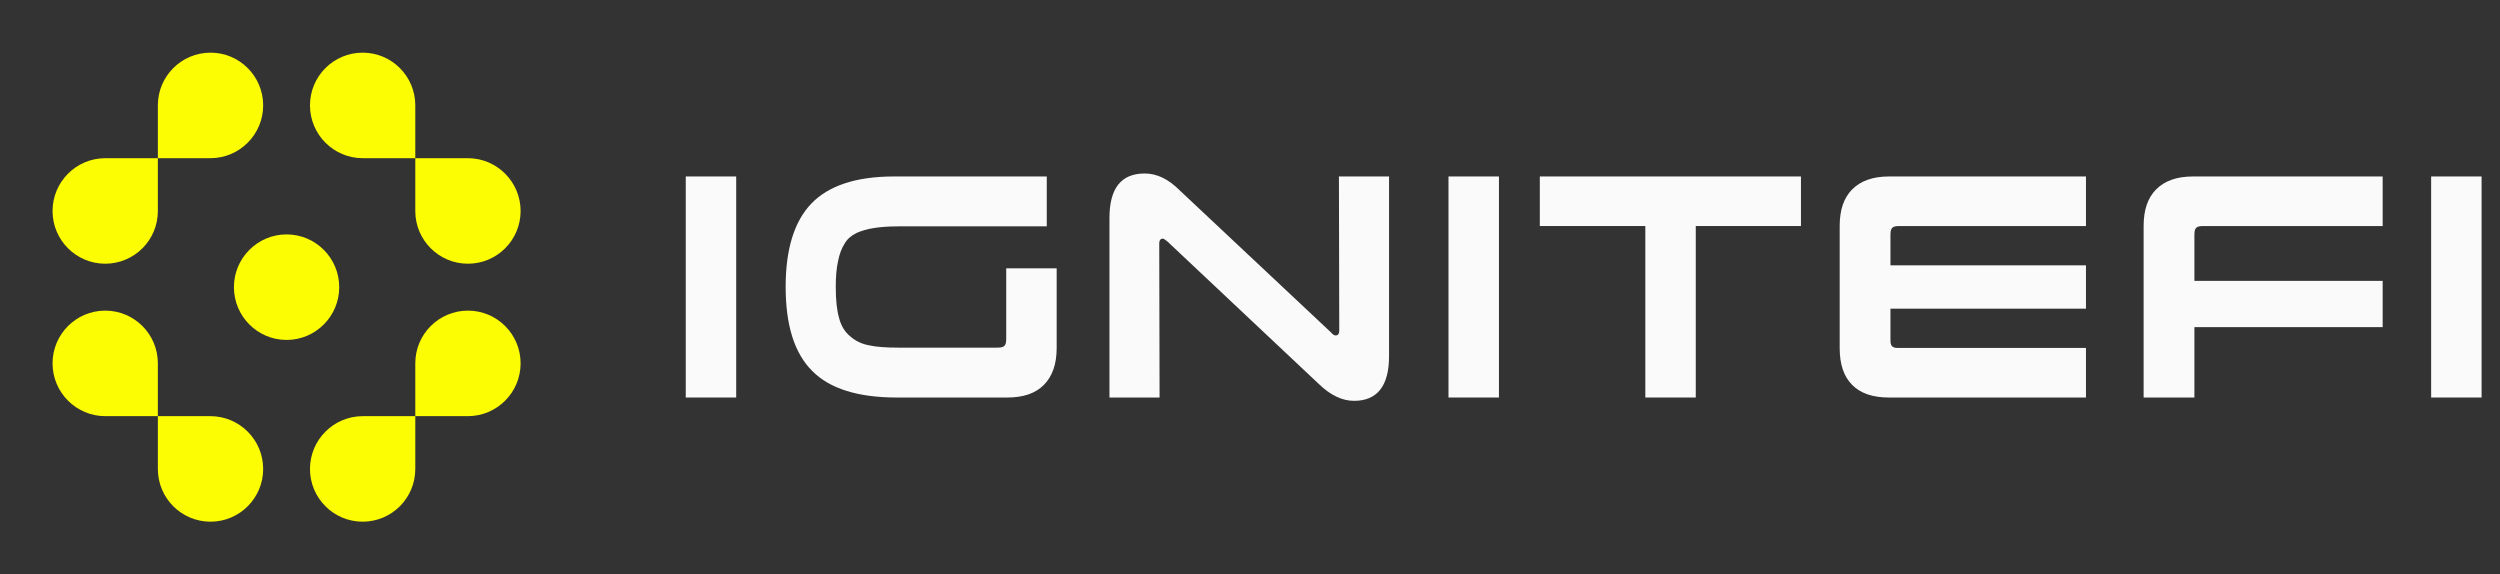 <svg width="222" height="51" viewBox="0 0 222 51" fill="none" xmlns="http://www.w3.org/2000/svg">
<rect x="0" y="0" width="222" height="51" fill="#333333" stroke="none"/>
<path d="M27.526 9.357C27.526 6.774 29.62 4.676 32.202 4.676C34.785 4.676 36.878 6.769 36.878 9.352V14.047H32.212C29.624 14.047 27.526 11.944 27.526 9.357Z" fill="#FCFC03"/>
<path d="M36.878 14.047H41.545C44.132 14.047 46.23 16.15 46.23 18.738C46.23 21.32 44.137 23.418 41.554 23.418C38.972 23.418 36.878 21.325 36.878 18.742V14.047Z" fill="#FCFC03"/>
<path d="M36.878 32.259C36.878 29.677 38.972 27.583 41.554 27.583C44.137 27.583 46.23 29.682 46.23 32.264C46.23 34.852 44.132 36.955 41.545 36.955H36.878L36.878 32.259Z" fill="#FCFC03"/>
<path d="M27.526 41.645C27.526 39.057 29.624 36.955 32.212 36.955L36.878 36.955V41.65C36.878 44.232 34.785 46.326 32.202 46.326C29.62 46.326 27.526 44.227 27.526 41.645Z" fill="#FCFC03"/>
<path d="M14.018 36.955H18.684C21.272 36.955 23.37 39.057 23.37 41.645C23.37 44.227 21.276 46.326 18.694 46.326C16.111 46.326 14.018 44.232 14.018 41.65V36.955Z" fill="#FCFC03"/>
<path d="M4.666 32.264C4.666 29.682 6.76 27.583 9.342 27.583C11.925 27.583 14.018 29.677 14.018 32.259V36.955H9.352C6.764 36.955 4.666 34.852 4.666 32.264Z" fill="#FCFC03"/>
<path d="M4.666 18.738C4.666 16.15 6.764 14.047 9.352 14.047L14.018 14.047V18.742C14.018 21.325 11.925 23.418 9.342 23.418C6.76 23.418 4.666 21.32 4.666 18.738Z" fill="#FCFC03"/>
<path d="M14.018 9.352C14.018 6.769 16.111 4.676 18.694 4.676C21.276 4.676 23.37 6.774 23.37 9.357C23.37 11.944 21.272 14.047 18.684 14.047H14.018L14.018 9.352Z" fill="#FCFC03"/>
<path d="M20.772 25.501C20.772 22.918 22.866 20.815 25.448 20.815C28.031 20.815 30.124 22.918 30.124 25.501C30.124 28.083 28.031 30.186 25.448 30.186C22.866 30.186 20.772 28.083 20.772 25.501Z" fill="#FCFC03"/>
<path d="M60.895 35.3V15.67H65.374V35.3H60.895Z" fill="#FAFAFA"/>
<path d="M79.632 35.3C76.177 35.3 73.66 34.508 72.108 32.924C70.527 31.339 69.766 28.845 69.766 25.471C69.766 22.126 70.527 19.661 72.049 18.076C73.572 16.492 76.002 15.67 79.398 15.67H92.953V20.101H79.749C78.871 20.101 78.168 20.16 77.612 20.248C77.026 20.336 76.529 20.483 76.06 20.688C75.592 20.923 75.24 21.216 75.006 21.627C74.743 22.038 74.538 22.566 74.421 23.182C74.274 23.828 74.216 24.59 74.216 25.471C74.216 26.615 74.304 27.525 74.509 28.229C74.684 28.933 75.036 29.491 75.504 29.872C75.972 30.283 76.529 30.547 77.173 30.664C77.817 30.811 78.695 30.87 79.808 30.87H88.532C88.854 30.87 89.059 30.84 89.176 30.723C89.294 30.635 89.352 30.43 89.352 30.077V23.828H93.832V30.899C93.832 32.337 93.451 33.422 92.69 34.185C91.928 34.948 90.845 35.3 89.44 35.3H79.632Z" fill="#FAFAFA"/>
<path d="M120.244 35.594C119.19 35.594 118.136 35.095 117.111 34.097L103.673 21.451C103.468 21.275 103.322 21.187 103.234 21.187C103.029 21.216 102.941 21.363 102.941 21.598L102.97 35.3H98.52V19.367C98.52 16.727 99.545 15.406 101.653 15.406C102.736 15.406 103.761 15.905 104.756 16.903L118.194 29.52C118.37 29.725 118.516 29.813 118.634 29.784C118.809 29.784 118.926 29.637 118.926 29.373L118.897 15.67H123.347V31.633C123.347 34.273 122.293 35.594 120.244 35.594Z" fill="#FAFAFA"/>
<path d="M128.626 35.3V15.67H133.106V35.3H128.626Z" fill="#FAFAFA"/>
<path d="M159.924 15.67V20.072H150.584V35.3H146.105V20.072H136.736V15.67H159.924Z" fill="#FAFAFA"/>
<path d="M167.756 35.3C166.321 35.3 165.238 34.948 164.477 34.185C163.716 33.422 163.364 32.337 163.364 30.899V20.072C163.364 18.663 163.716 17.578 164.477 16.815C165.238 16.052 166.321 15.67 167.756 15.67H185.234V20.072H168.664C168.312 20.072 168.107 20.13 168.019 20.248C167.902 20.365 167.873 20.57 167.873 20.893V23.563H185.234V27.407H167.873V30.077C167.873 30.312 167.873 30.488 167.932 30.606C167.961 30.723 168.049 30.782 168.166 30.84C168.283 30.899 168.429 30.899 168.664 30.899H185.234V35.3H167.756Z" fill="#FAFAFA"/>
<path d="M190.354 35.3V20.072C190.354 18.663 190.706 17.578 191.467 16.815C192.228 16.052 193.311 15.67 194.746 15.67H211.58V20.072H195.653C195.302 20.072 195.097 20.13 195.009 20.248C194.892 20.365 194.863 20.57 194.863 20.893V24.942H211.58V29.05H194.863V35.3H190.354Z" fill="#FAFAFA"/>
<path d="M215.886 35.3V15.67H220.365V35.3H215.886Z" fill="#FAFAFA"/>
</svg>
